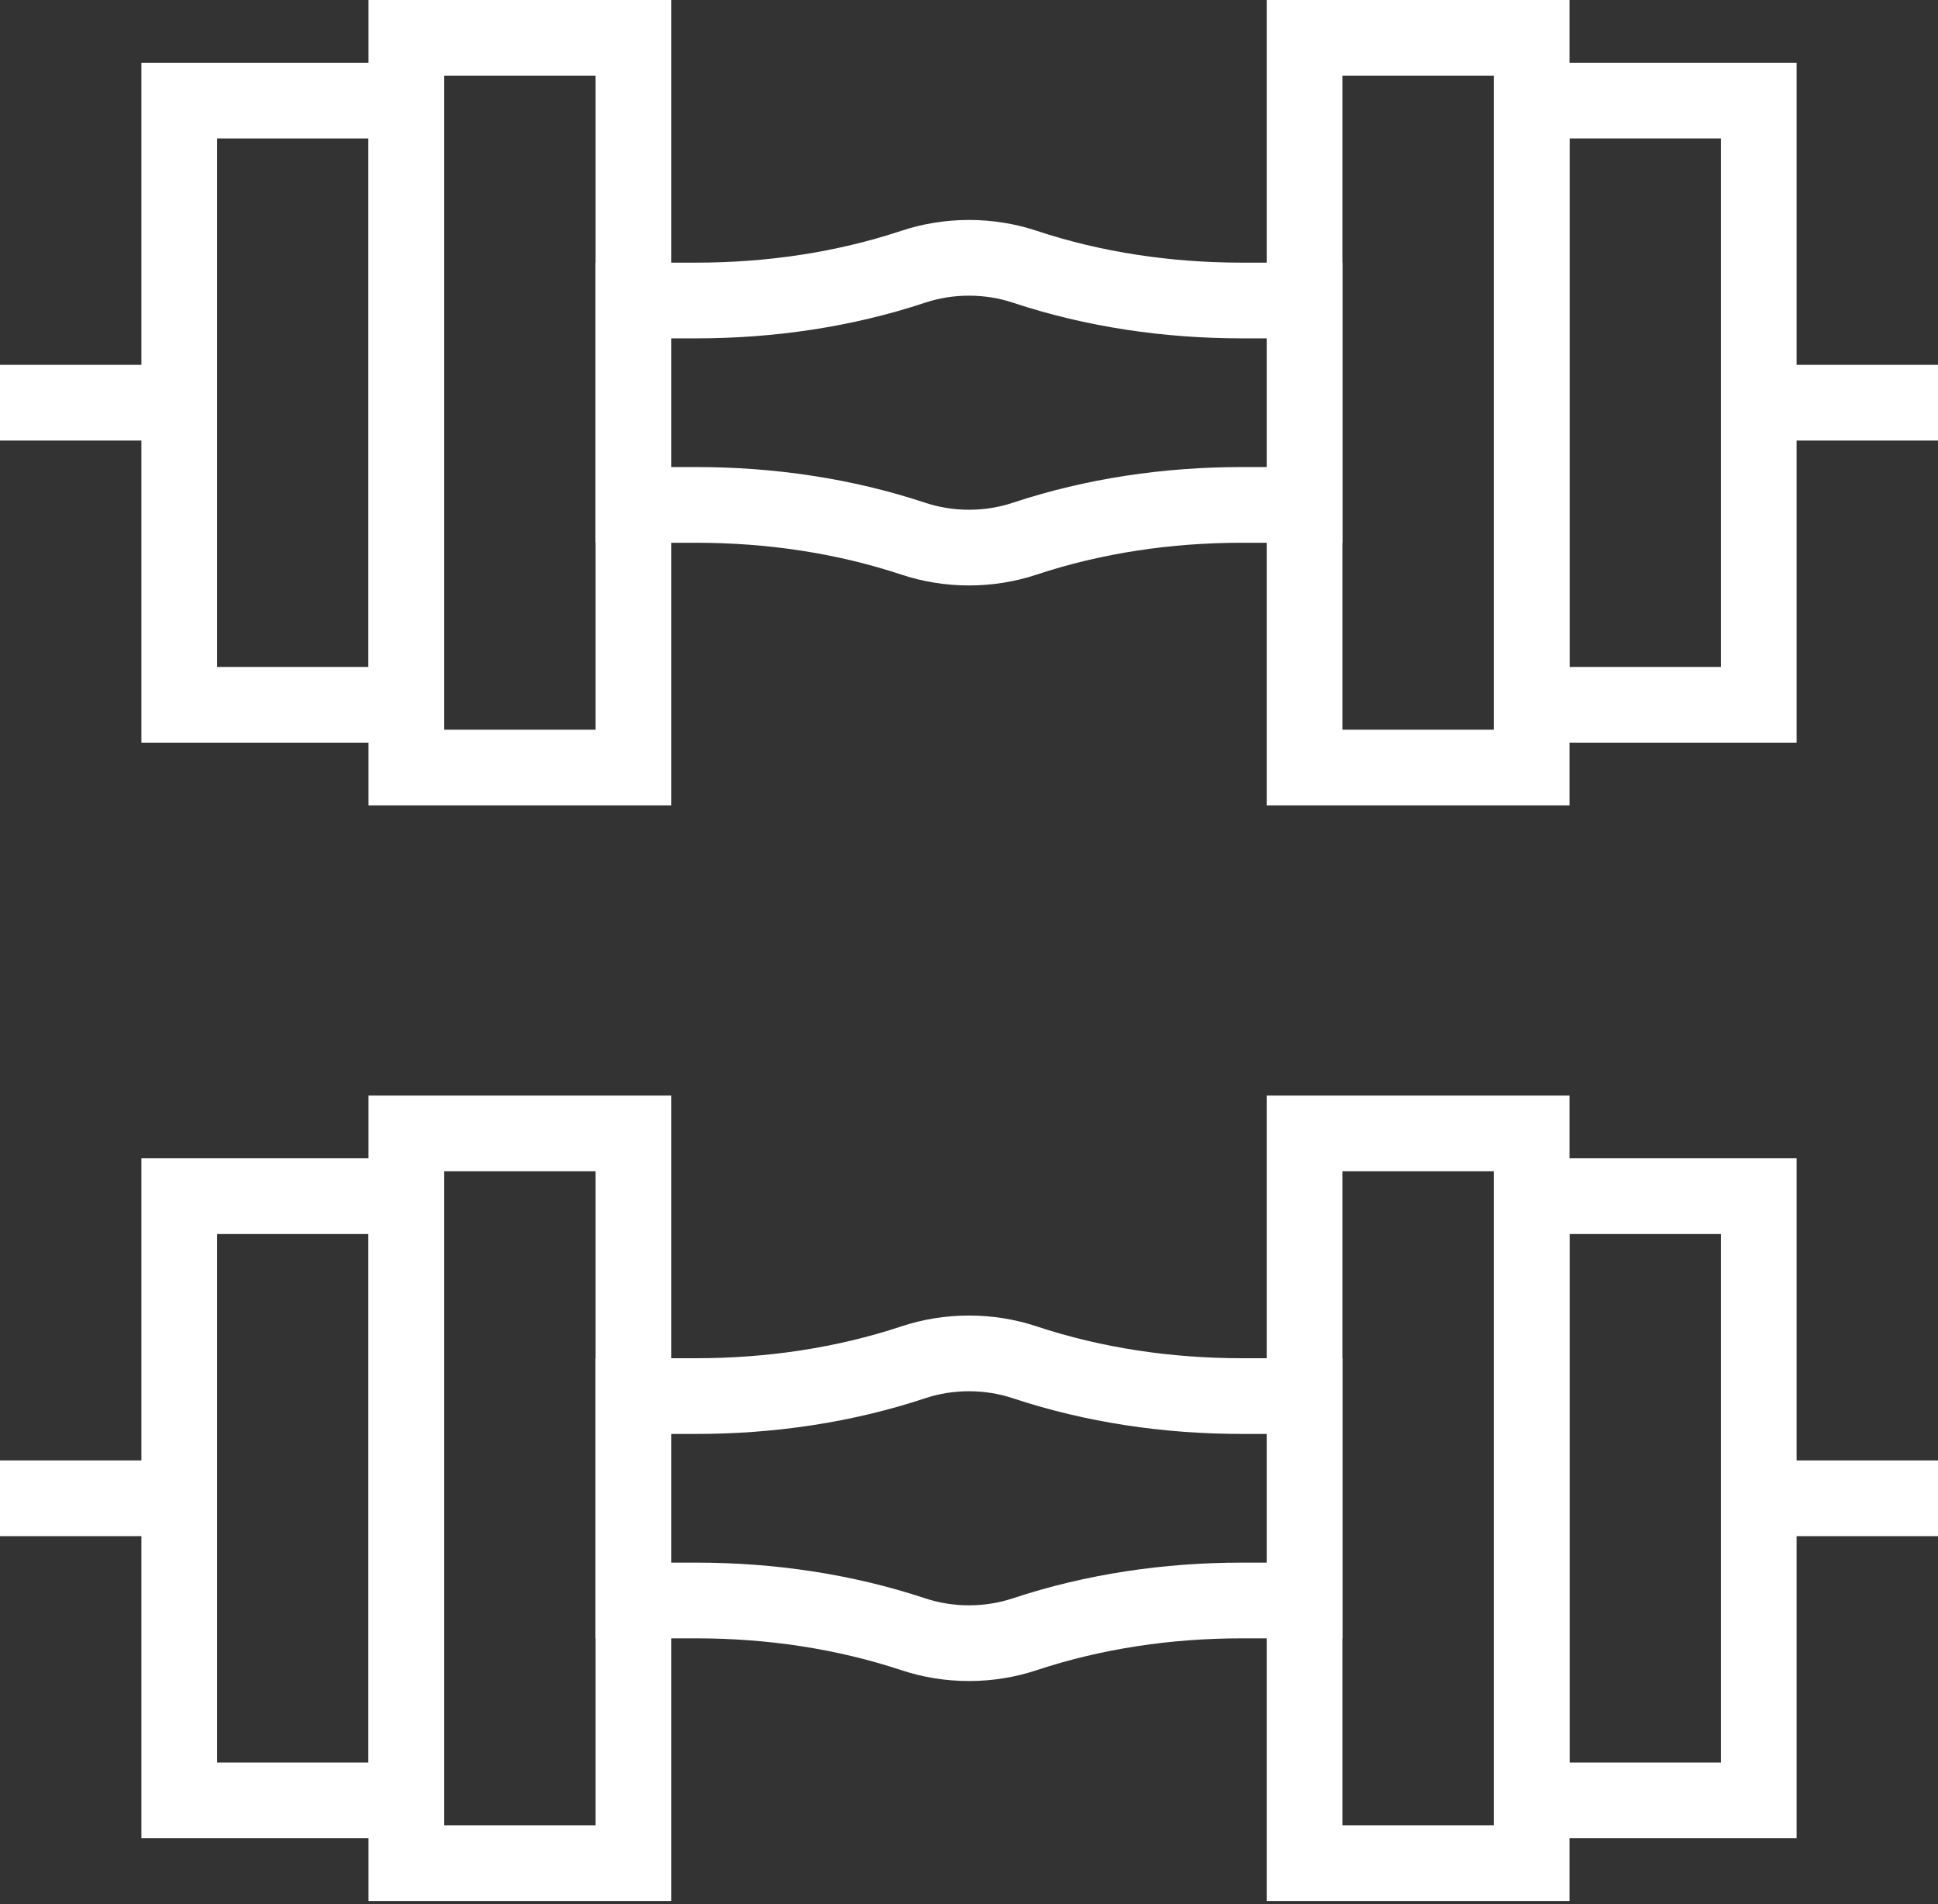 <?xml version="1.0" encoding="UTF-8"?> <svg xmlns="http://www.w3.org/2000/svg" width="512" height="503" viewBox="0 0 512 503" fill="none"><rect x="0" y="0" width="512" height="503" fill="#333333" stroke="none"/><path d="M167.356 10H107.356V202.766H167.356V10Z" stroke="white" stroke-width="20" stroke-miterlimit="10"></path><path d="M107.356 26.574H47.356V186.193H107.356V26.574Z" stroke="white" stroke-width="20" stroke-miterlimit="10"></path><path d="M47.744 106.383H0" stroke="white" stroke-width="20" stroke-miterlimit="10"></path><path d="M344.643 202.766L404.643 202.766L404.643 10L344.643 10L344.643 202.766Z" stroke="white" stroke-width="20" stroke-miterlimit="10"></path><path d="M404.643 186.192L464.643 186.192L464.643 26.573L404.643 26.573L404.643 186.192Z" stroke="white" stroke-width="20" stroke-miterlimit="10"></path><path d="M464.255 106.383H512" stroke="white" stroke-width="20" stroke-miterlimit="10"></path><path d="M167.356 299.426H107.356V492.192H167.356V299.426Z" stroke="white" stroke-width="20" stroke-miterlimit="10"></path><path d="M107.356 315.999H47.356V475.618H107.356V315.999Z" stroke="white" stroke-width="20" stroke-miterlimit="10"></path><path d="M47.744 395.809H0" stroke="white" stroke-width="20" stroke-miterlimit="10"></path><path d="M344.643 492.191L404.643 492.191L404.643 299.425L344.643 299.425L344.643 492.191Z" stroke="white" stroke-width="20" stroke-miterlimit="10"></path><path d="M404.643 475.618L464.643 475.618L464.643 315.999L404.643 315.999L404.643 475.618Z" stroke="white" stroke-width="20" stroke-miterlimit="10"></path><path d="M464.255 395.809H512" stroke="white" stroke-width="20" stroke-miterlimit="10"></path><path d="M344.644 368.81H328.079C308.527 368.81 289.05 365.967 270.704 359.882C266.122 358.362 261.169 357.532 256 357.532C250.831 357.532 245.879 358.362 241.297 359.882C222.951 365.967 203.474 368.81 183.922 368.81H167.357V422.807H183.923C203.475 422.807 222.952 425.651 241.297 431.735C245.879 433.255 250.832 434.085 256 434.085C261.169 434.085 266.121 433.255 270.703 431.735C289.049 425.65 308.525 422.807 328.077 422.807H344.643L344.644 368.81Z" stroke="white" stroke-width="20" stroke-miterlimit="10"></path><path d="M344.644 79.385H328.079C308.527 79.385 289.05 76.542 270.704 70.457C266.122 68.937 261.169 68.107 256 68.107C250.831 68.107 245.879 68.937 241.297 70.457C222.951 76.542 203.474 79.385 183.922 79.385H167.357V133.382H183.923C203.475 133.382 222.952 136.226 241.297 142.31C245.879 143.83 250.832 144.66 256 144.66C261.169 144.66 266.121 143.83 270.703 142.31C289.049 136.225 308.525 133.382 328.077 133.382H344.643L344.644 79.385Z" stroke="white" stroke-width="20" stroke-miterlimit="10"></path></svg> 